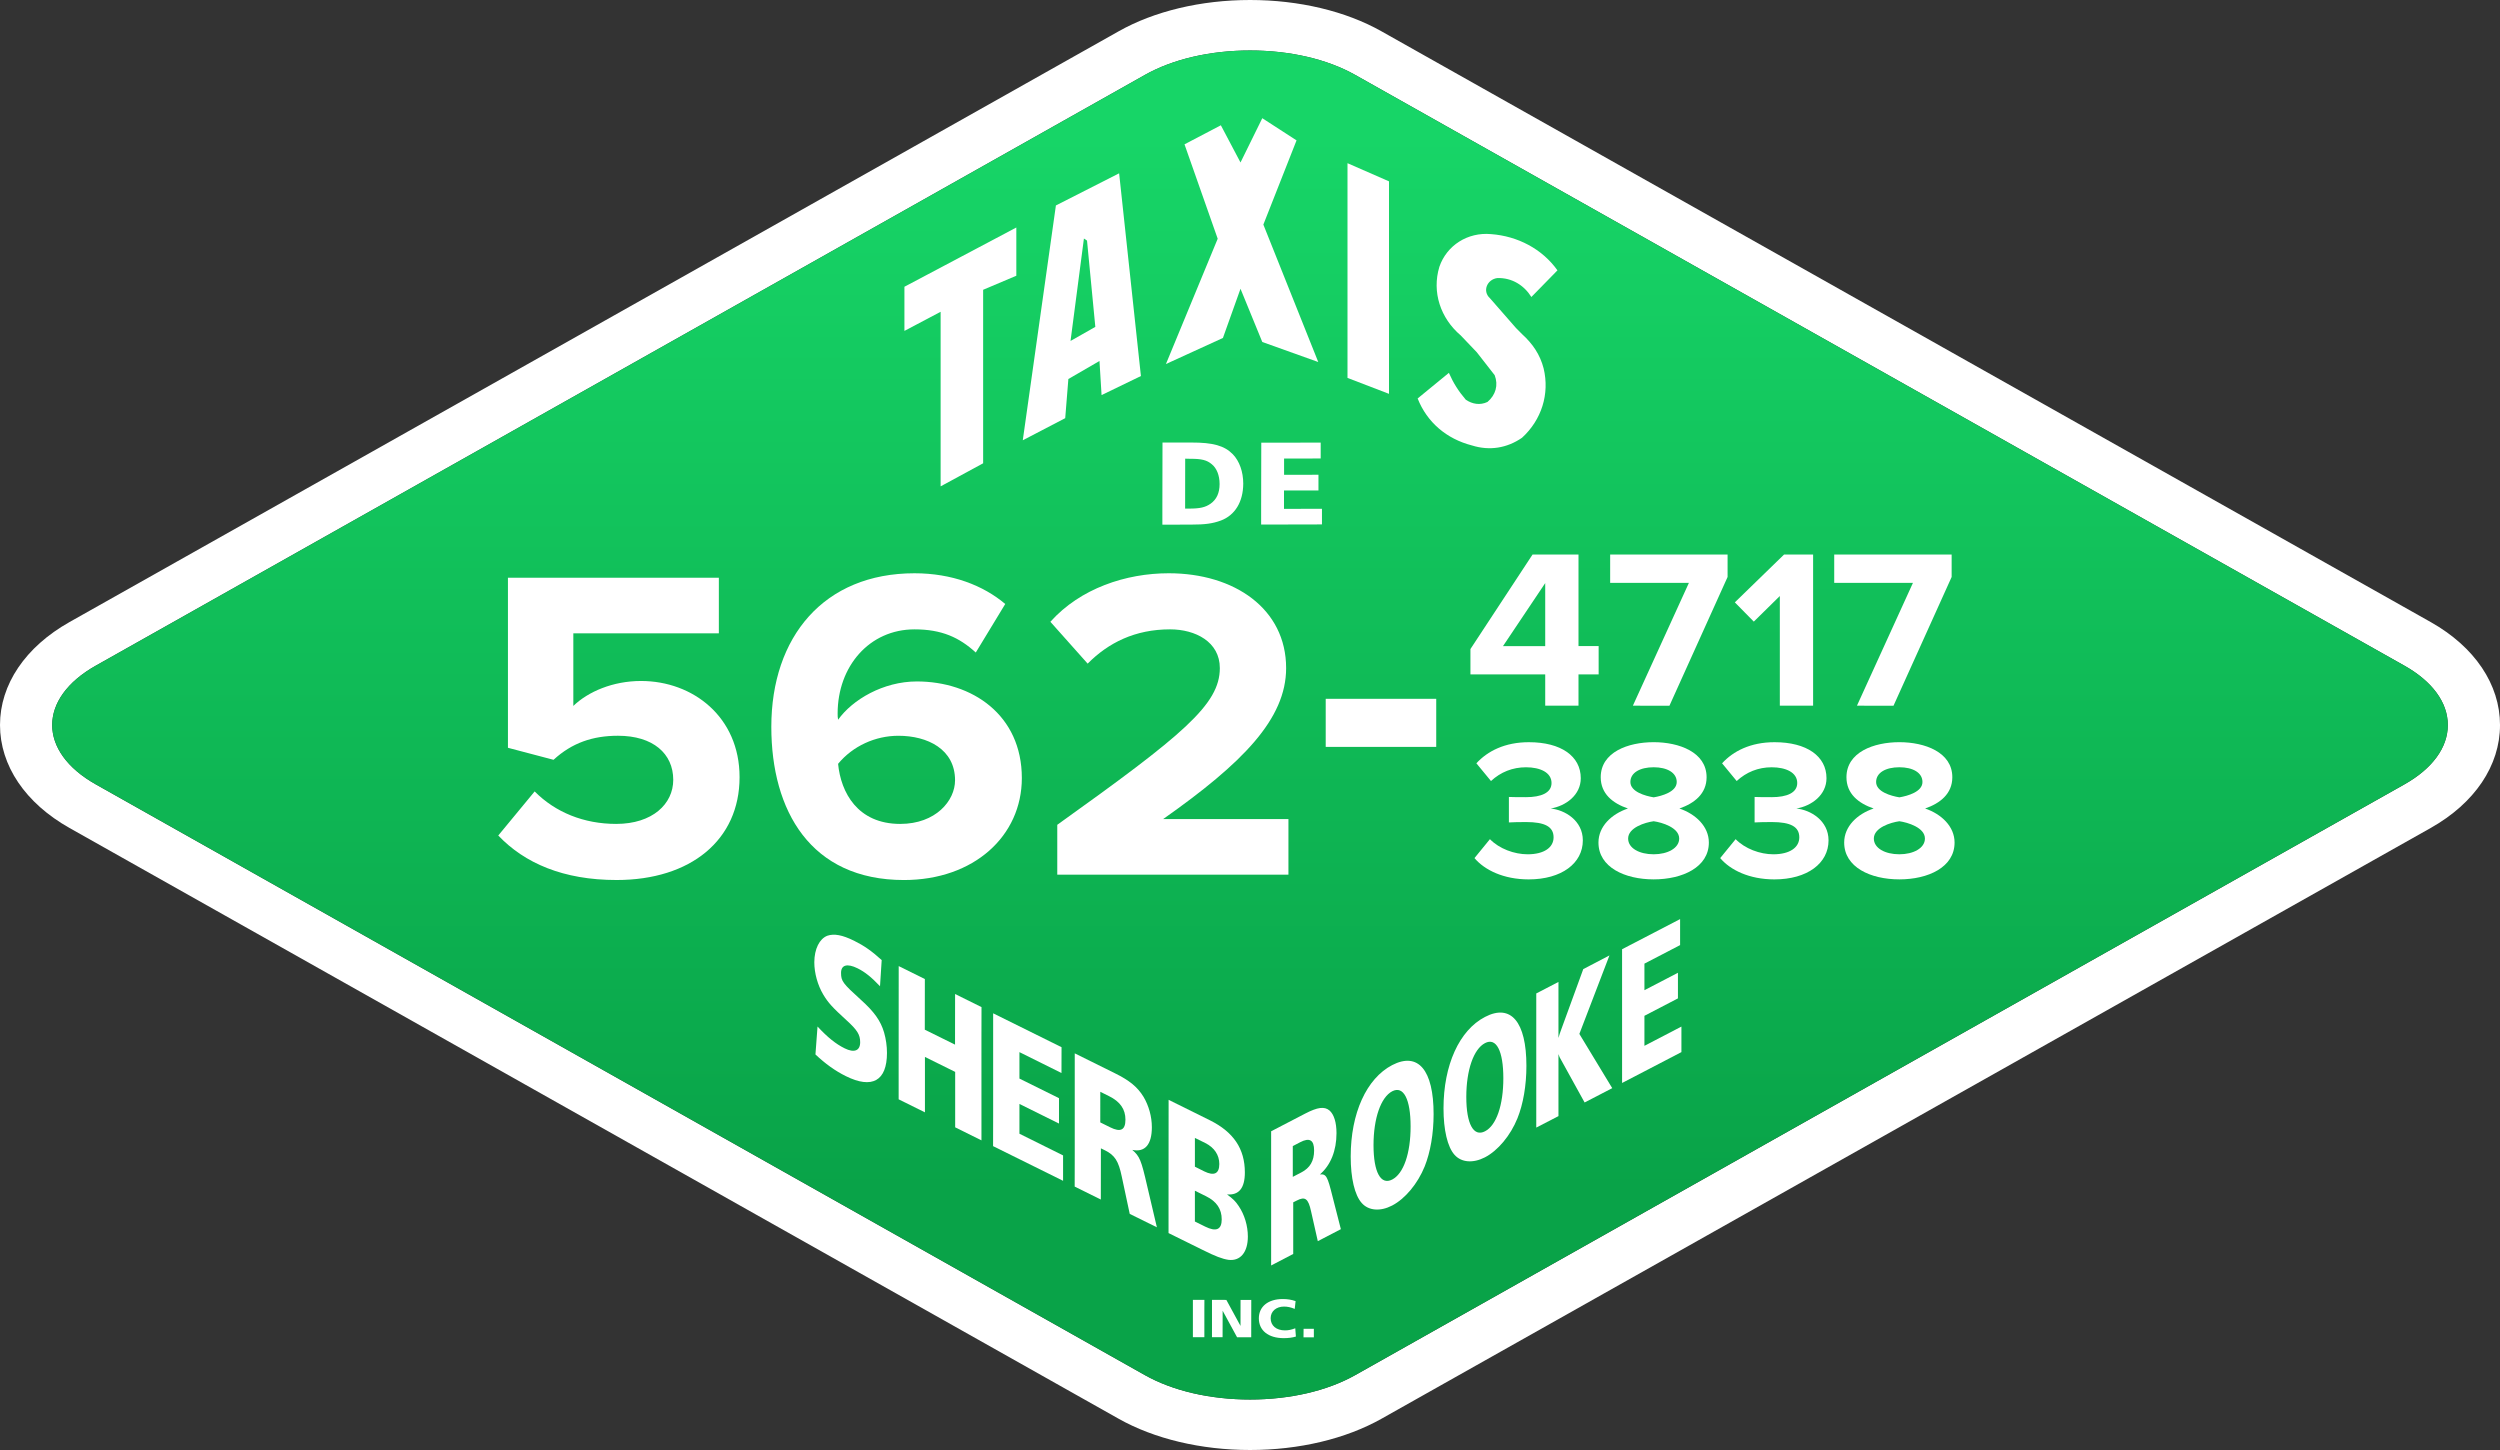 <?xml version="1.0" encoding="utf-8"?>
<!-- Generator: Adobe Illustrator 16.0.0, SVG Export Plug-In . SVG Version: 6.00 Build 0)  -->
<!DOCTYPE svg PUBLIC "-//W3C//DTD SVG 1.1//EN" "http://www.w3.org/Graphics/SVG/1.1/DTD/svg11.dtd">
<svg version="1.1" id="Layer_1" xmlns="http://www.w3.org/2000/svg" xmlns:xlink="http://www.w3.org/1999/xlink" x="0px" y="0px"
	 width="250px" height="145px" viewBox="0 0 250 145" enable-background="new 0 0 250 145" xml:space="preserve">
<rect x="0" y="0" width="250" height="145" fill="#333333" stroke="none"/>
<g>
	<g>
		<path fill="#FFFFFF" d="M243.069,62.206L138.156,3.135C134.573,1.114,129.903,0,125.009,0c-4.904,0-9.578,1.114-13.161,3.139
			L6.951,62.206C2.534,64.694,0.001,68.445,0,72.499c0,4.057,2.532,7.811,6.95,10.299l104.905,59.072
			c3.582,2.019,8.254,3.13,13.155,3.13c4.895,0,9.564-1.111,13.148-3.13l104.909-59.071c4.406-2.481,6.934-6.235,6.934-10.296
			C250,68.441,247.473,64.688,243.069,62.206z M240.439,78.438l-104.91,59.07c-2.801,1.578-6.534,2.444-10.52,2.444
			c-3.99,0-7.727-0.866-10.528-2.444L9.578,78.438c-5.812-3.274-5.812-8.599,0-11.871L114.481,7.496
			c2.797-1.58,6.538-2.449,10.528-2.449c3.986,0,7.719,0.869,10.52,2.449l104.91,59.071c2.802,1.578,4.342,3.687,4.342,5.937
			C244.781,74.749,243.241,76.861,240.439,78.438z"/>
	</g>
</g>
<linearGradient id="SVGID_1_" gradientUnits="userSpaceOnUse" x1="696.001" y1="605.17" x2="696.001" y2="710.453" gradientTransform="matrix(1 0 0 1 -571 -591.5)">
	<stop  offset="0" style="stop-color:#17D567"/>
	<stop  offset="1" style="stop-color:#09A348"/>
</linearGradient>
<path fill="url(#SVGID_1_)" d="M240.439,66.566L135.529,7.496c-2.801-1.58-6.534-2.449-10.52-2.449c-3.99,0-7.73,0.869-10.528,2.449
	L9.578,66.566c-5.812,3.272-5.812,8.597,0,11.871l104.903,59.07c2.801,1.578,6.538,2.444,10.528,2.444
	c3.986,0,7.719-0.866,10.52-2.444l104.91-59.07c2.802-1.576,4.342-3.688,4.342-5.935C244.781,70.252,243.241,68.144,240.439,66.566z
	"/>
<g>
	<path fill="#FFFFFF" d="M49.826,83.55l3.64-4.408c2.07,2.094,4.927,3.249,8.15,3.249c3.638,0,5.709-2.002,5.709-4.407
		c0-2.627-2.026-4.409-5.525-4.409c-2.533,0-4.605,0.714-6.447,2.405l-4.559-1.201V57.771h21.091v5.565H57.333v7.257
		c1.474-1.425,3.96-2.495,6.769-2.495c5.205,0,9.855,3.608,9.855,9.619c0,6.276-4.881,10.284-12.296,10.284
		C56.319,88.003,52.451,86.311,49.826,83.55z"/>
	<path fill="#FFFFFF" d="M77.132,72.686c0-8.993,5.249-15.359,14.321-15.359c3.731,0,6.862,1.202,9.071,3.072l-2.946,4.853
		c-1.657-1.513-3.409-2.316-6.125-2.316c-4.513,0-7.69,3.695-7.69,8.414c0,0.224,0,0.401,0.047,0.624
		c1.427-2.003,4.512-3.829,7.874-3.829c5.527,0,10.5,3.339,10.5,9.661c0,5.789-4.79,10.197-11.789,10.197
		C81.046,88.003,77.132,81.058,77.132,72.686z M95.505,78.028c0-3.116-2.762-4.451-5.664-4.451c-2.303,0-4.56,1.023-6.032,2.806
		c0.276,2.849,1.934,6.009,6.216,6.009C93.571,82.391,95.505,80.078,95.505,78.028z"/>
	<path fill="#FFFFFF" d="M105.727,87.468V82.48c12.572-8.994,16.256-12.021,16.256-15.671c0-2.627-2.442-3.874-4.974-3.874
		c-3.5,0-6.171,1.337-8.243,3.429l-3.729-4.186c2.992-3.338,7.551-4.852,11.833-4.852c6.586,0,11.743,3.562,11.743,9.484
		c0,5.076-4.327,9.483-12.294,15.094h12.525v5.564L105.727,87.468L105.727,87.468z"/>
	<path fill="#FFFFFF" d="M132.571,74.689v-4.808h11.052v4.808H132.571z"/>
</g>
<g>
	<path fill="#FFFFFF" d="M154.522,70.569v-3.127h-7.478v-2.538l6.211-9.451h4.595v9.156h2.015v2.832h-2.015v3.127H154.522z
		 M154.522,58.309l-4.221,6.301h4.221V58.309L154.522,58.309z"/>
	<path fill="#FFFFFF" d="M163.288,70.569l5.602-12.282h-7.874v-2.833h11.742v2.244l-5.813,12.872H163.288z"/>
	<path fill="#FFFFFF" d="M177.983,70.569V59.601l-2.602,2.561l-1.897-1.926l4.922-4.782h2.905v15.115H177.983z"/>
	<path fill="#FFFFFF" d="M185.695,70.569l5.6-12.282h-7.873v-2.833h11.742v2.244l-5.812,12.872H185.695z"/>
</g>
<g>
	<path fill="#FFFFFF" d="M147.448,85.809l1.544-1.893c0.928,0.955,2.431,1.513,3.769,1.513c1.669,0,2.597-0.697,2.597-1.692
		c0-1.056-0.845-1.532-2.758-1.532c-0.579,0-1.504,0.019-1.711,0.039v-2.548c0.247,0.021,1.195,0.021,1.711,0.021
		c1.525,0,2.553-0.439,2.553-1.415c0-1.055-1.134-1.574-2.553-1.574c-1.341,0-2.537,0.478-3.502,1.375l-1.461-1.773
		c1.11-1.214,2.843-2.11,5.249-2.11c3.213,0,5.191,1.395,5.191,3.604c0,1.673-1.482,2.768-3.006,3.028
		c1.4,0.138,3.212,1.193,3.212,3.186c0,2.289-2.122,3.902-5.418,3.902C150.352,87.938,148.458,87.002,147.448,85.809z"/>
	<path fill="#FFFFFF" d="M159.846,84.255c0-1.613,1.299-2.849,2.946-3.405c-1.526-0.519-2.72-1.476-2.72-3.127
		c0-2.51,2.74-3.505,5.295-3.505c2.533,0,5.292,0.996,5.292,3.505c0,1.651-1.216,2.608-2.718,3.127
		c1.628,0.557,2.944,1.792,2.944,3.405c0,2.469-2.637,3.683-5.519,3.683C162.482,87.938,159.846,86.724,159.846,84.255z
		 M167.919,83.855c0-1.095-1.708-1.612-2.552-1.731c-0.866,0.119-2.554,0.637-2.554,1.731c0,0.958,1.111,1.573,2.554,1.573
		C166.769,85.429,167.919,84.811,167.919,83.855z M167.673,78.202c0-0.938-0.967-1.476-2.306-1.476c-1.36,0-2.328,0.538-2.328,1.476
		c0,0.974,1.482,1.392,2.328,1.532C166.211,79.594,167.673,79.176,167.673,78.202z"/>
	<path fill="#FFFFFF" d="M172.02,85.809l1.544-1.893c0.928,0.955,2.431,1.513,3.77,1.513c1.669,0,2.596-0.697,2.596-1.692
		c0-1.056-0.846-1.532-2.76-1.532c-0.577,0-1.503,0.019-1.71,0.039v-2.548c0.249,0.021,1.197,0.021,1.71,0.021
		c1.525,0,2.554-0.439,2.554-1.415c0-1.055-1.132-1.574-2.554-1.574c-1.34,0-2.533,0.478-3.501,1.375l-1.461-1.773
		c1.111-1.214,2.843-2.11,5.249-2.11c3.214,0,5.192,1.395,5.192,3.604c0,1.673-1.484,2.768-3.008,3.028
		c1.401,0.138,3.213,1.193,3.213,3.186c0,2.289-2.121,3.902-5.417,3.902C174.923,87.938,173.029,87.002,172.02,85.809z"/>
	<path fill="#FFFFFF" d="M184.418,84.255c0-1.613,1.298-2.849,2.945-3.405c-1.523-0.519-2.717-1.476-2.717-3.127
		c0-2.51,2.738-3.505,5.292-3.505c2.534,0,5.294,0.996,5.294,3.505c0,1.651-1.216,2.608-2.719,3.127
		c1.627,0.557,2.944,1.792,2.944,3.405c0,2.469-2.637,3.683-5.52,3.683C187.054,87.938,184.418,86.724,184.418,84.255z
		 M192.493,83.855c0-1.095-1.711-1.612-2.555-1.731c-0.865,0.119-2.554,0.637-2.554,1.731c0,0.958,1.113,1.573,2.554,1.573
		C191.341,85.429,192.493,84.811,192.493,83.855z M192.246,78.202c0-0.938-0.968-1.476-2.308-1.476
		c-1.358,0-2.327,0.538-2.327,1.476c0,0.974,1.481,1.392,2.327,1.532C190.781,79.594,192.246,79.176,192.246,78.202z"/>
</g>
<polygon fill="#FFFFFF" points="94.062,48.636 94.062,31.178 90.442,33.091 90.442,28.675 101.633,22.75 101.633,27.574 
	98.314,28.979 98.314,46.329 "/>
<polygon fill="#FFFFFF" points="134.75,37.791 134.75,16.319 138.9,18.135 138.9,39.385 "/>
<polygon fill="#FFFFFF" points="131.826,36.203 126.336,22.459 129.654,14.038 126.229,11.82 124.05,16.248 122.086,12.527 
	118.45,14.433 121.77,23.873 116.593,36.404 122.292,33.797 124.05,28.876 126.229,34.199 "/>
<path fill="#FFFFFF" d="M141.764,39.846l3.125-2.561c0.441,1.011,0.966,1.841,1.689,2.684c0.651,0.446,1.428,0.577,2.168,0.227
	c0.824-0.7,1.104-1.679,0.722-2.677l-1.79-2.294l-1.603-1.68c-2.024-1.718-2.903-4.337-2.138-6.866
	c0.736-2.145,2.835-3.481,5.169-3.267c2.662,0.201,5.109,1.477,6.639,3.623l-2.607,2.665c-0.739-1.179-1.951-1.938-3.401-1.894
	c-1.025,0.13-1.535,1.311-0.73,2.03l2.588,2.961l0.604,0.609c1.072,0.973,1.805,2.05,2.165,3.437
	c0.611,2.554-0.202,5.141-2.165,6.936c-1.509,1.038-3.245,1.317-5.002,0.766C144.655,43.89,142.703,42.231,141.764,39.846z"/>
<g>
	<path fill="#FFFFFF" d="M81.545,105.445l0.208-2.793c0.992,1.069,1.823,1.744,2.717,2.184c0.945,0.469,1.547,0.247,1.547-0.614
		c0-0.759-0.296-1.225-1.362-2.192c-1.4-1.277-1.837-1.749-2.333-2.581c-0.556-0.933-0.891-2.141-0.891-3.222
		c0.006-1.336,0.516-2.347,1.299-2.652c0.679-0.232,1.496-0.084,2.677,0.499c1.026,0.507,1.77,1.036,2.762,1.934l-0.167,2.617
		c-0.859-0.907-1.502-1.425-2.247-1.795c-1.04-0.513-1.65-0.337-1.65,0.46c0,0.824,0.175,1.05,1.972,2.679
		c1.354,1.218,1.985,2.105,2.333,3.28c0.188,0.653,0.288,1.368,0.288,2.041c0,2.807-1.489,3.626-4.117,2.322
		C83.516,107.084,82.524,106.374,81.545,105.445z"/>
	<path fill="#FFFFFF" d="M98.146,114.036l-2.629-1.304v-5.542l-3.024-1.496v5.541l-2.629-1.303v-3.1l0.006-10.223l2.615,1.295
		l-0.006,5.065l3.024,1.495l0.006-5.062l2.642,1.309l-0.007,3.1L98.146,114.036L98.146,114.036z"/>
	<path fill="#FFFFFF" d="M106.308,115.541v2.54l-7-3.467l0.007-3.06V101.33l6.84,3.39l-0.007,2.581l-4.204-2.088v2.645l3.957,1.96
		v2.538l-3.957-1.962v2.979L106.308,115.541z"/>
	<path fill="#FFFFFF" d="M110.028,112.24l0.992,0.492c1.041,0.519,1.524,0.271,1.524-0.765c0-1.042-0.523-1.804-1.65-2.359
		l-0.865-0.429L110.028,112.24L110.028,112.24z M110.082,119.953l-2.615-1.295l0.007-3.099v-10.225l4.003,1.984
		c1.475,0.725,2.279,1.388,2.876,2.366c0.524,0.883,0.832,1.973,0.832,3.035c0,1.74-0.691,2.535-1.958,2.269
		c0.743,0.648,0.89,0.999,1.487,3.599l0.974,4.143l-2.716-1.342l-0.798-3.741c-0.322-1.544-0.697-2.125-1.663-2.607l-0.422-0.207
		L110.082,119.953z"/>
	<path fill="#FFFFFF" d="M119.49,122.151l1.033,0.512c1.093,0.543,1.649,0.298,1.649-0.721c0-1.042-0.51-1.797-1.561-2.315
		l-1.122-0.557V122.151z M119.49,116.668l0.932,0.468c0.994,0.491,1.509,0.228,1.509-0.733c0-0.901-0.497-1.646-1.401-2.101
		l-1.04-0.51V116.668z M116.854,123.308v-3.101l0.007-10.225l4.138,2.051c2.359,1.174,3.487,2.853,3.487,5.213
		c0,1.562-0.59,2.293-1.784,2.197c0.609,0.446,0.844,0.682,1.166,1.16c0.585,0.867,0.918,1.978,0.918,3.053
		c0,1.562-0.744,2.472-1.93,2.328c-0.611-0.086-1.328-0.357-2.608-1L116.854,123.308z"/>
</g>
<g>
	<path fill="#FFFFFF" d="M129.278,117.686l0.847-0.439c0.877-0.453,1.286-1.154,1.286-2.197c0-1.05-0.45-1.322-1.4-0.824
		l-0.732,0.383V117.686L129.278,117.686z M129.326,125.394l-2.213,1.154v-3.125v-10.295l3.395-1.764
		c1.251-0.649,1.93-0.74,2.44-0.317c0.45,0.389,0.702,1.199,0.702,2.269c0,1.748-0.582,3.2-1.657,4.123
		c0.632-0.046,0.753,0.174,1.261,2.224l0.832,3.254l-2.306,1.2l-0.679-3.008c-0.273-1.252-0.595-1.486-1.416-1.058l-0.363,0.182
		v5.161H129.326z"/>
	<path fill="#FFFFFF" d="M141.06,112.648c0-2.737-0.71-4.104-1.837-3.521c-1.141,0.597-1.871,2.71-1.871,5.388
		c0,2.716,0.73,4.031,1.871,3.437C140.363,117.361,141.06,115.332,141.06,112.648z M143.36,111.409c0,1.952-0.321,3.812-0.893,5.239
		c-0.706,1.736-1.959,3.234-3.259,3.908c-1.176,0.61-2.354,0.519-3.032-0.252c-0.71-0.787-1.106-2.49-1.106-4.649
		c0-4.33,1.576-7.805,4.152-9.148C141.817,105.167,143.36,107.001,143.36,111.409z"/>
	<path fill="#FFFFFF" d="M150.334,107.824c0-2.734-0.704-4.104-1.832-3.514c-1.14,0.59-1.872,2.702-1.872,5.381
		c0,2.716,0.732,4.031,1.872,3.437C149.643,112.537,150.334,110.509,150.334,107.824z M152.641,106.587
		c0,1.957-0.321,3.818-0.894,5.239c-0.703,1.737-1.957,3.234-3.257,3.909c-1.182,0.609-2.354,0.518-3.037-0.254
		c-0.704-0.786-1.102-2.488-1.102-4.641c0-4.332,1.577-7.813,4.15-9.147C151.092,100.343,152.641,102.178,152.641,106.587z"/>
	<path fill="#FFFFFF" d="M161.223,108.816l-2.763,1.432l-2.453-4.445c-0.048-0.072-0.048-0.091-0.088-0.195l-0.073-0.2v6.204
		l-2.22,1.147v-3.118V99.345l2.22-1.152v5.602c0.087-0.305,0.16-0.545,0.288-0.874l2.192-6.01l2.619-1.369l-3.009,7.85
		L161.223,108.816z"/>
	<path fill="#FFFFFF" d="M168.142,102.658v2.553l-5.934,3.087v-3.079V94.923l5.802-3.014v2.601l-3.567,1.854v2.656l3.351-1.742v2.56
		l-3.351,1.743v3.002L168.142,102.658z"/>
</g>
<g>
	<path fill="#FFFFFF" d="M118.512,50.86c0.2,0,0.328,0,0.382,0c1.105,0,1.636-0.123,2.159-0.487
		c0.611-0.428,0.906-1.082,0.906-1.971c0-0.862-0.289-1.588-0.785-1.983c-0.482-0.408-1.013-0.544-2.12-0.539l-0.535-0.013
		L118.512,50.86z M116.237,52.467v-1.913l0.013-6.301h2.885c2.171-0.005,3.312,0.317,4.149,1.174c0.657,0.68,1.041,1.75,1.041,2.936
		c-0.007,1.823-0.826,3.158-2.233,3.689c-0.838,0.306-1.577,0.409-3.011,0.409L116.237,52.467z"/>
	<path fill="#FFFFFF" d="M132.196,50.88v1.562l-6.082,0.014v-1.887l0.014-6.302l5.941-0.006v1.587l-3.661,0.007v1.627l3.438-0.007
		v1.57H128.4v1.841L132.196,50.88z"/>
</g>
<g>
	<path fill="#FFFFFF" d="M120.436,133.718h-1.147v-0.869v-2.864h1.152l-0.005,0.867V133.718z"/>
	<path fill="#FFFFFF" d="M121.199,132.849v-2.864l1.436,0.006l1.416,2.6l0.004-2.6h1.073l-0.006,3.735h-1.415l-1.442-2.652
		l-0.007,2.646h-1.06V132.849L121.199,132.849z"/>
	<path fill="#FFFFFF" d="M129.527,132.828l0.062,0.828c-0.357,0.105-0.732,0.159-1.228,0.159c-1.523-0.007-2.476-0.76-2.476-1.979
		c0-1.186,0.932-1.933,2.388-1.933c0.482,0,0.865,0.064,1.287,0.208l-0.087,0.779c-0.396-0.163-0.72-0.233-1.067-0.233
		c-0.79,0-1.34,0.474-1.34,1.166c0,0.74,0.562,1.214,1.426,1.214C128.829,133.038,129.111,132.984,129.527,132.828z"/>
	<path fill="#FFFFFF" d="M131.386,133.731h-1.035l0.008-0.851h1.027V133.731z"/>
</g>
<g>
	<path fill="#FFFFFF" d="M111.913,17.331l-6.323,3.215l-3.312,23.482l4.244-2.211l0.315-3.915l3.111-1.804l0.209,3.411l3.935-1.906
		L111.913,17.331z M107.053,34.095l1.339-10.243l0.31,0.208l0.83,8.628L107.053,34.095z"/>
</g>
</svg>

